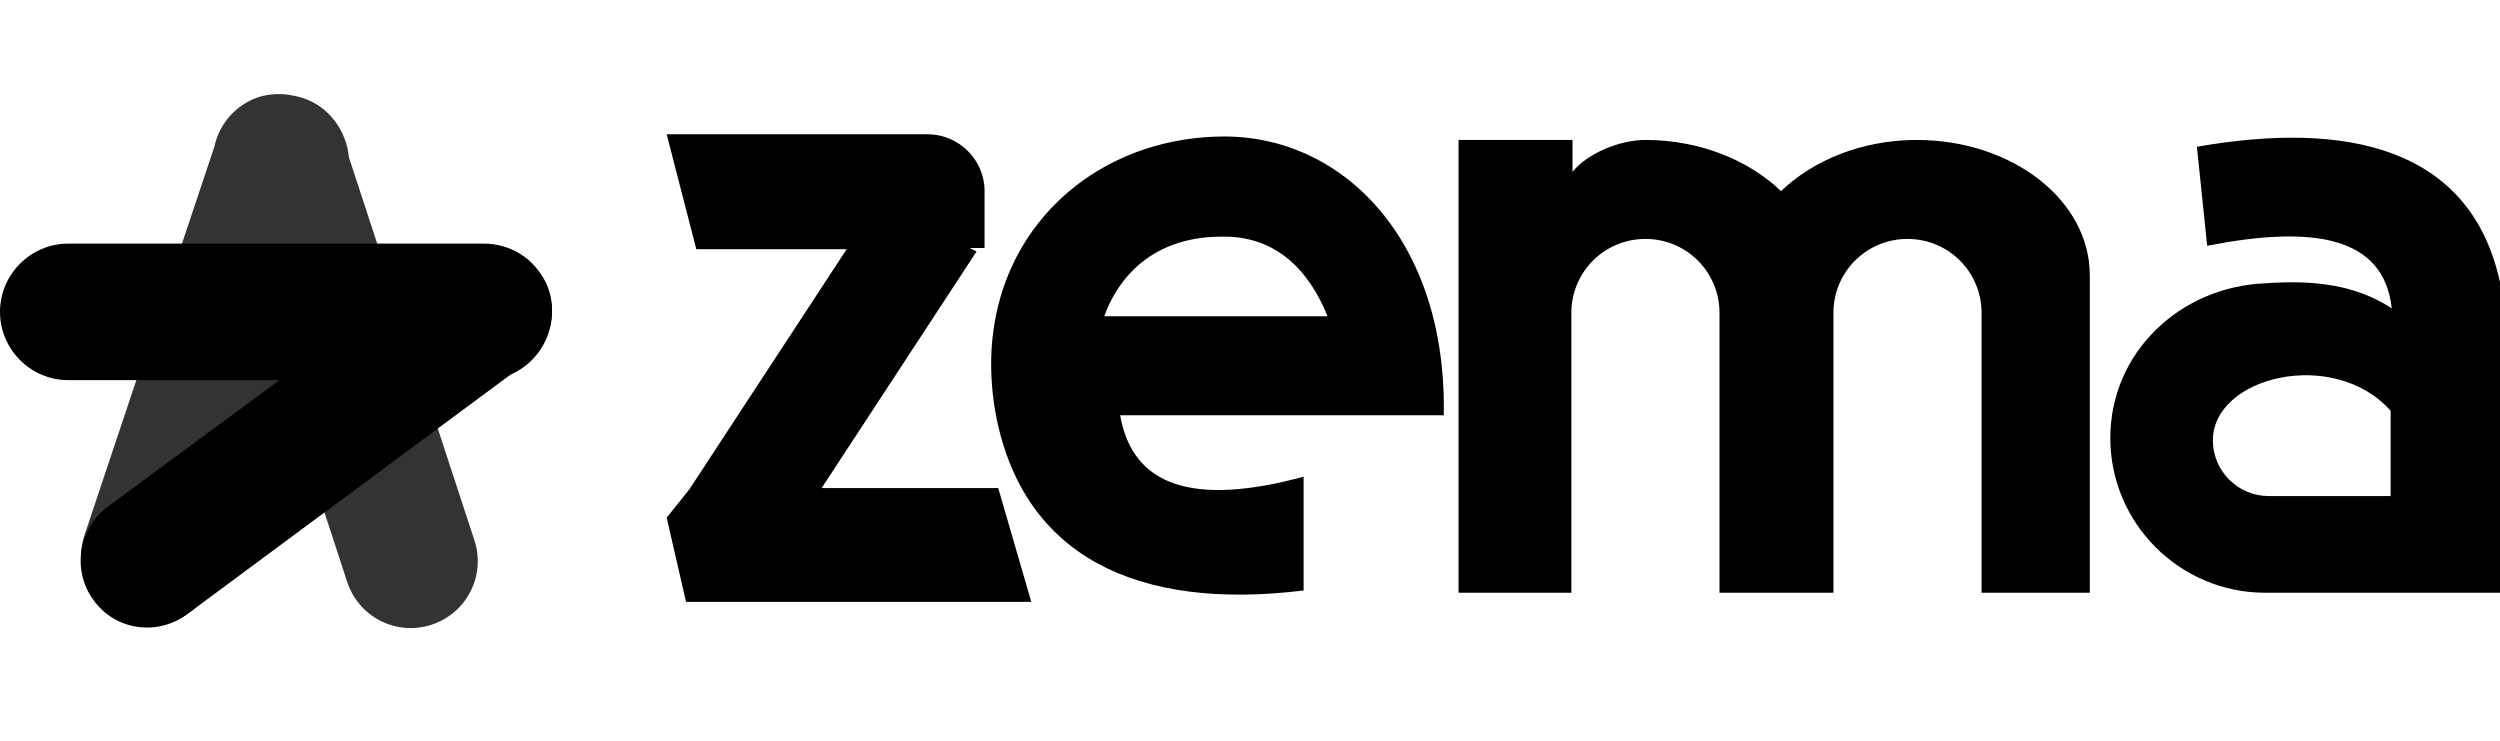 <svg width="540" height="160" viewBox="0 0 540 160" fill="none" xmlns="http://www.w3.org/2000/svg">
<g clip-path="url(#clip0)">
<path opacity="0.8" fill-rule="evenodd" clip-rule="evenodd" d="M63.28 20.649C63.985 20.765 64.687 20.934 65.381 21.158C71.063 22.991 74.832 28.241 75.361 33.952L102.495 116.77C104.953 124.39 100.775 132.501 93.156 134.959C85.536 137.416 77.425 133.238 74.967 125.619L60.672 81.864L46.209 125.127C43.752 132.747 35.149 136.925 27.529 134.467C19.91 131.764 15.732 123.407 18.189 115.787L46.31 31.667C47.352 26.771 50.919 22.564 56.041 20.912C58.47 20.207 60.95 20.151 63.28 20.649Z" fill="black"/>
<path fill-rule="evenodd" clip-rule="evenodd" d="M14.747 52.619H104.461C112.572 52.619 119.208 59.255 119.208 67.366C119.208 75.477 112.572 82.114 104.461 82.114H14.747C6.636 82.114 0 75.477 0 67.366C0 59.255 6.636 52.619 14.747 52.619Z" fill="black"/>
<path fill-rule="evenodd" clip-rule="evenodd" d="M113.309 78.672L40.31 132.746C33.919 137.416 24.825 136.187 20.155 129.551C15.485 123.161 16.96 114.066 23.35 109.396L96.35 55.568C102.74 50.898 111.835 52.127 116.505 58.764C121.175 64.908 119.7 74.002 113.309 78.672Z" fill="black"/>
<path fill-rule="evenodd" clip-rule="evenodd" d="M144 29H200.36C207.006 29 212.666 34.406 212.666 41.287V53.574H209.467L210.943 54.311L177.472 105.426H215.62L222.757 130H148.184L144 111.815L148.922 105.672L182.886 53.82H150.399L144 29ZM263.612 29.491C289.947 29 312.589 51.854 311.851 89.698H241.954C244.661 105.18 257.952 109.358 281.579 102.968V127.543C245.646 131.966 221.034 120.17 215.127 89.698C208.728 55.049 232.848 29.983 263.612 29.491ZM238.508 68.319H286.747C282.809 58.489 275.672 50.871 263.858 51.117C250.568 51.117 242.2 58.243 238.508 68.319ZM516.619 66.599C514.896 50.871 499.391 48.659 476.748 53.083L474.533 31.703C506.774 26.051 533.601 31.703 540 60.947V61.438V128.034H515.388H489.3C470.842 128.034 455.828 113.044 455.828 94.613C455.828 76.183 470.842 61.929 489.3 61.192C499.637 60.455 508.743 61.438 516.619 66.599ZM516.373 107.146V88.715C504.067 74.954 477.979 81.343 477.979 95.105C477.979 101.74 483.393 107.146 490.039 107.146H516.373ZM315.05 127.788V30.229H339.662V37.109C342.861 33.178 349.753 30.229 355.413 30.229C367.227 30.229 377.81 34.652 384.701 41.287C391.592 34.652 402.175 30.229 413.989 30.229C434.663 30.229 451.398 43.253 451.398 59.472V128.034H428.017V67.582C428.017 58.735 420.88 51.608 412.02 51.608C403.16 51.608 396.022 58.735 396.022 67.582V128.034C387.901 128.034 379.533 128.034 371.411 128.034V67.582C371.411 58.735 364.273 51.608 355.413 51.608C346.553 51.608 339.416 58.735 339.416 67.582V128.034H318.004H315.05V127.788Z" fill="black"/>
</g>
<defs>
<clipPath id="clip0">
<rect width="540" height="160" fill="white"/>
</clipPath>
</defs>
</svg>
